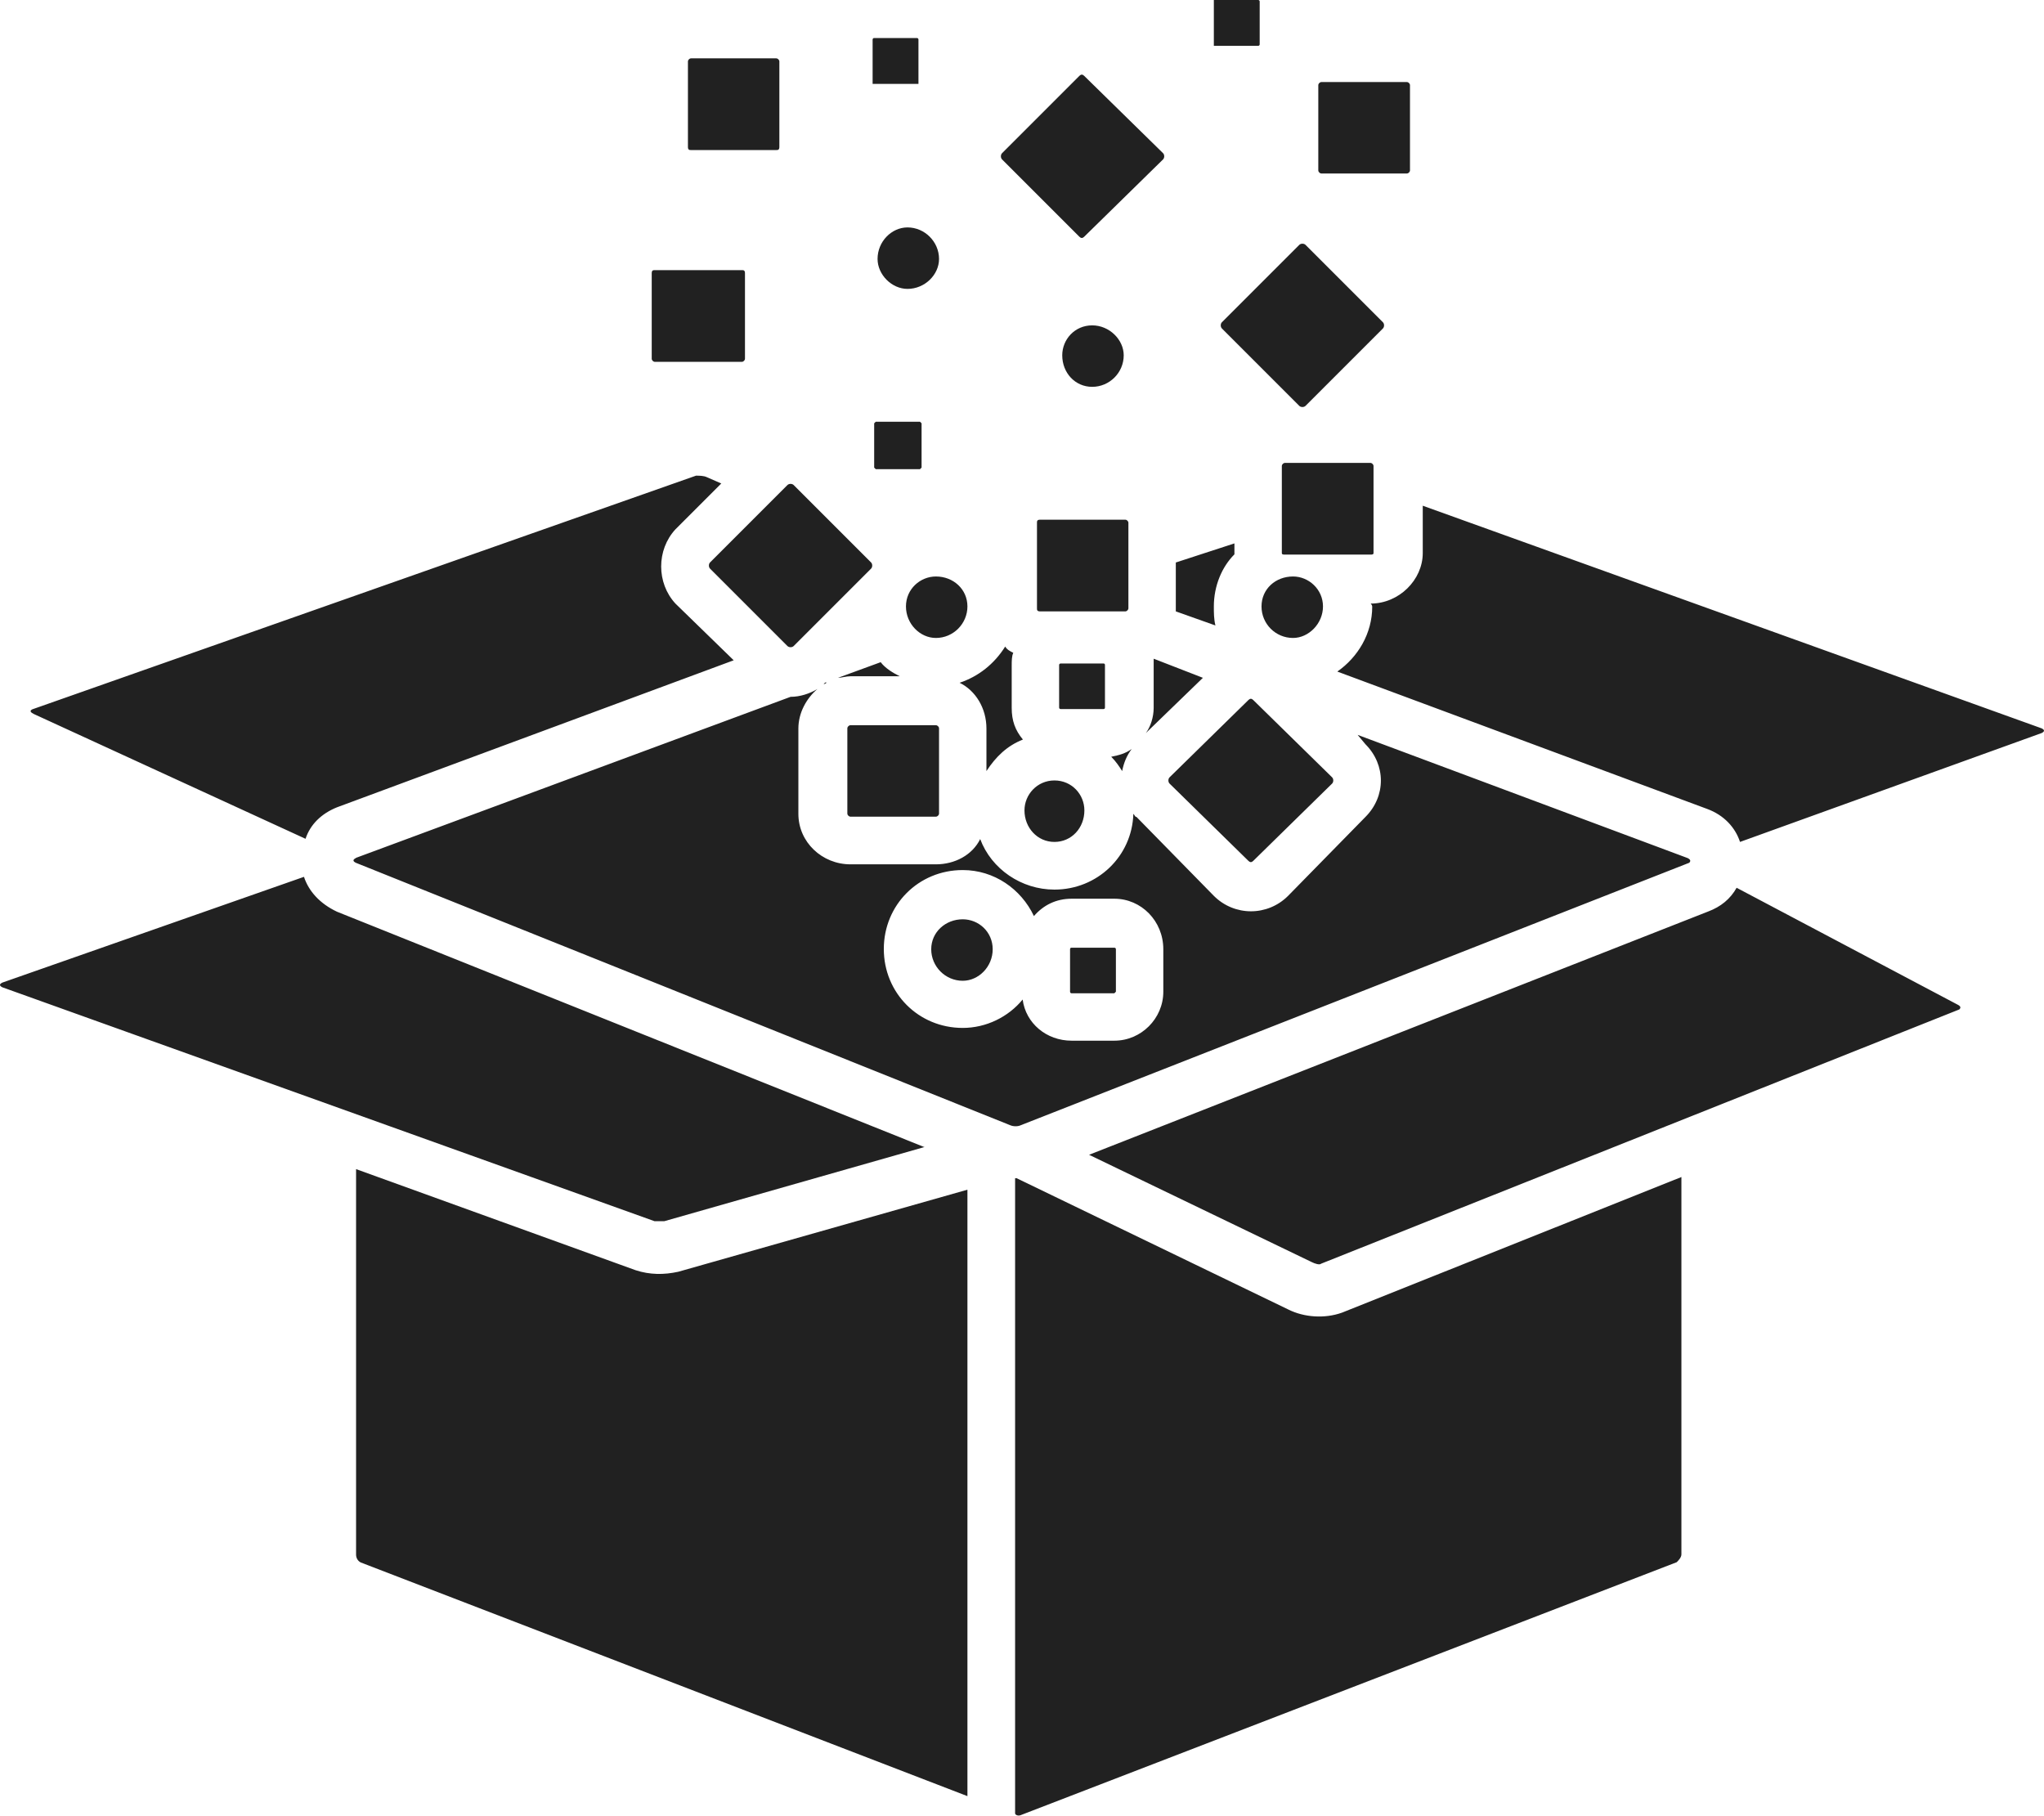 <?xml version="1.0" encoding="UTF-8"?>
<svg id="Capa_1" data-name="Capa 1" xmlns="http://www.w3.org/2000/svg" viewBox="0 0 78.47 69.7">
  <defs>
    <style>
      .cls-1 {
        fill: #212121;
        fill-rule: evenodd;
      }
    </style>
  </defs>
  <path class="cls-1" d="M13.67,44.88v14.8c0,.12.06.24.18.3l23.29,8.97v-23.28l-11.1,3.15c-.55.12-1.09.12-1.64-.06l-10.73-3.88ZM39.93,19.95h3.27c.06,0,.12.06.12.12v3.28c0,.06-.06.12-.12.12h-3.27c-.12,0-.12-.06-.12-.12v-3.28c0-.06,0-.12.12-.12h0ZM46.6,0h1.7s.06,0,.06.06v1.64c0,.06-.06.06-.06.06h-1.7V0h0ZM33.56,1.46h1.64c.06,0,.06.06.06.06v1.7h-1.76v-1.7s0-.06.06-.06h0ZM50.73,3.15h3.28c.06,0,.12.06.12.12v3.27c0,.06-.06.12-.12.12h-3.28c-.06,0-.12-.06-.12-.12v-3.27c0-.06.06-.12.12-.12h0ZM49.33,17.77h3.28c.06,0,.12.06.12.12v3.34c0,.06-.06.06-.12.06h-3.28c-.06,0-.12,0-.12-.06v-3.34c0-.06.06-.12.12-.12h0ZM40.72,25.47h1.64q.06,0,.06.06v1.63q0,.06-.06.06h-1.64s-.06,0-.06-.06v-1.63c0-.06.06-.06.06-.06h0ZM36.96,35.29c.61,0,1.15.48,1.15,1.15s-.54,1.21-1.15,1.21c-.67,0-1.21-.55-1.21-1.21s.55-1.15,1.21-1.15h0ZM35.93,22.13c.67,0,1.21.49,1.21,1.15s-.54,1.21-1.21,1.21c-.61,0-1.15-.54-1.15-1.21s.55-1.15,1.15-1.15h0ZM25.14,10.37h3.34c.06,0,.12,0,.12.12v3.28c0,.06-.06.12-.12.12h-3.34c-.06,0-.12-.06-.12-.12v-3.28c0-.12.06-.12.12-.12h0ZM26.53,2.24h3.27c.06,0,.12.06.12.12v3.28c0,.12-.06.12-.12.12h-3.27c-.06,0-.12,0-.12-.12v-3.28c0-.06.06-.12.12-.12h0ZM46.91,12.37l2.97-2.97c.06-.06.18-.06.24,0l2.97,2.97c.06.06.06.18,0,.24l-2.97,2.97c-.06.06-.18.06-.24,0l-2.97-2.97c-.06-.06-.06-.18,0-.24h0ZM41.93,12.49c.66,0,1.21.55,1.21,1.15,0,.67-.55,1.21-1.21,1.21s-1.15-.54-1.15-1.21c0-.61.48-1.15,1.15-1.15h0ZM34.84,8.73c.66,0,1.21.55,1.21,1.21,0,.61-.55,1.15-1.21,1.15-.61,0-1.15-.55-1.15-1.15,0-.67.54-1.21,1.15-1.21h0ZM27.26,21.59l2.97-2.97c.06-.06.18-.06.24,0l2.97,2.97c.06.06.06.18,0,.24l-2.97,2.97c-.06.06-.18.06-.24,0l-2.97-2.97c-.06-.06-.06-.18,0-.24h0ZM44.9,29.84l3.03-2.97c.06-.06.12-.06.18,0l3.03,2.97c.06.06.06.18,0,.24l-3.03,2.97c-.06.06-.12.06-.18,0l-3.03-2.97c-.06-.06-.06-.18,0-.24h0ZM41.14,36.38h1.64s.06,0,.06.06v1.63l-.06.06h-1.64c-.06,0-.06-.06-.06-.06v-1.63q0-.06.06-.06h0ZM32.65,27.84h3.28c.06,0,.12.06.12.12v3.27c0,.06-.06.12-.12.12h-3.28c-.06,0-.12-.06-.12-.12v-3.27c0-.06.06-.12.12-.12h0ZM40.48,29.96c.67,0,1.15.54,1.15,1.15,0,.67-.49,1.21-1.15,1.21s-1.15-.55-1.15-1.21c0-.61.49-1.15,1.15-1.15h0ZM33.62,16.19h1.7l.06.06v1.7l-.06.06h-1.7l-.06-.06v-1.7l.06-.06h0ZM49.64,22.13c.6,0,1.15.49,1.15,1.15s-.55,1.21-1.15,1.21c-.67,0-1.21-.54-1.21-1.21s.54-1.15,1.21-1.15h0ZM38.47,5.88l2.97-2.97c.06-.06.12-.06.18,0l3.03,2.97c.06.06.06.18,0,.24l-3.03,2.97c-.06.06-.12.06-.18,0l-2.97-2.97c-.06-.06-.06-.18,0-.24h0ZM13.67,32.93l16.68-6.18c.36,0,.73-.12,1.03-.3-.42.36-.73.91-.73,1.52v3.27c0,1.09.91,1.94,2,1.94h3.28c.73,0,1.4-.36,1.7-.97.43,1.15,1.58,1.94,2.85,1.94,1.64,0,2.98-1.27,3.03-2.91.06.06.06.12.12.12l2.97,3.03c.79.79,2.06.79,2.85,0l2.97-3.03c.79-.79.79-2,0-2.79l-.3-.36,12.67,4.73c.12.06.12.12.06.18l-25.65,10.07c-.12.06-.3.06-.43,0l-25.11-10.07c-.12-.06-.12-.12,0-.18h0ZM31.68,26.2h.06s-.06.06-.12.06l.06-.06ZM32.17,26.02l1.64-.6c.18.24.49.42.73.54h-1.88c-.18,0-.36.06-.49.06h0ZM44.3,25.29l1.88.73-2.19,2.12c.18-.24.3-.61.3-.97v-1.88h0ZM37.87,29.6c.36-.55.79-.97,1.4-1.21-.3-.36-.43-.73-.43-1.21v-1.63c0-.18,0-.36.06-.49-.12-.06-.24-.12-.31-.24-.42.67-1.03,1.15-1.75,1.39.61.3,1.03.97,1.03,1.76v1.64ZM43.08,29.6c.06-.31.18-.61.37-.85-.25.18-.49.24-.79.3.18.18.3.36.42.55h0ZM39.69,35.17c.36-.42.85-.67,1.45-.67h1.64c1.03,0,1.88.85,1.88,1.94v1.63c0,1.03-.85,1.88-1.88,1.88h-1.64c-.97,0-1.76-.67-1.88-1.58-.55.67-1.4,1.09-2.3,1.09-1.7,0-3.03-1.34-3.03-3.03s1.33-3.03,3.03-3.03c1.21,0,2.24.73,2.73,1.76h0ZM45.15,21.59l2.24-.73v.42c-.48.48-.79,1.21-.79,2,0,.24,0,.48.06.73l-1.52-.54v-1.88ZM54.61,19.41l23.77,8.55c.12.06.12.12,0,.18l-11.58,4.18c-.18-.55-.61-1.03-1.27-1.27l-14.19-5.27c.79-.55,1.34-1.46,1.34-2.49q0-.06-.06-.12c1.09,0,2-.91,2-1.94v-1.82ZM66.67,34.08l8.49,4.49c.12.06.12.12.06.18l-24.5,9.76c-.06.06-.24,0-.36-.06l-8.55-4.12,23.77-9.34c.48-.18.85-.48,1.09-.91h0ZM35.5,44.03l-10,2.85h-.37L.09,37.9c-.12-.06-.12-.12,0-.18l11.58-4.06c.18.55.61,1.03,1.27,1.34l22.56,9.04ZM28.17,25.35l-2.24-2.18c-.73-.79-.73-2.06,0-2.85l1.76-1.76-.55-.24c-.12-.06-.3-.06-.42-.06L1.24,27.23c-.12.06-.06.12.06.18l10.43,4.79c.18-.55.61-.97,1.21-1.21l15.22-5.64ZM64.55,45.18v14.49c0,.12-.12.24-.18.3l-25.16,9.7c-.12.06-.24,0-.24-.06v-24.38h.06l10.43,5.04c.6.3,1.39.36,2.06.12l13.04-5.21Z"/>
</svg>